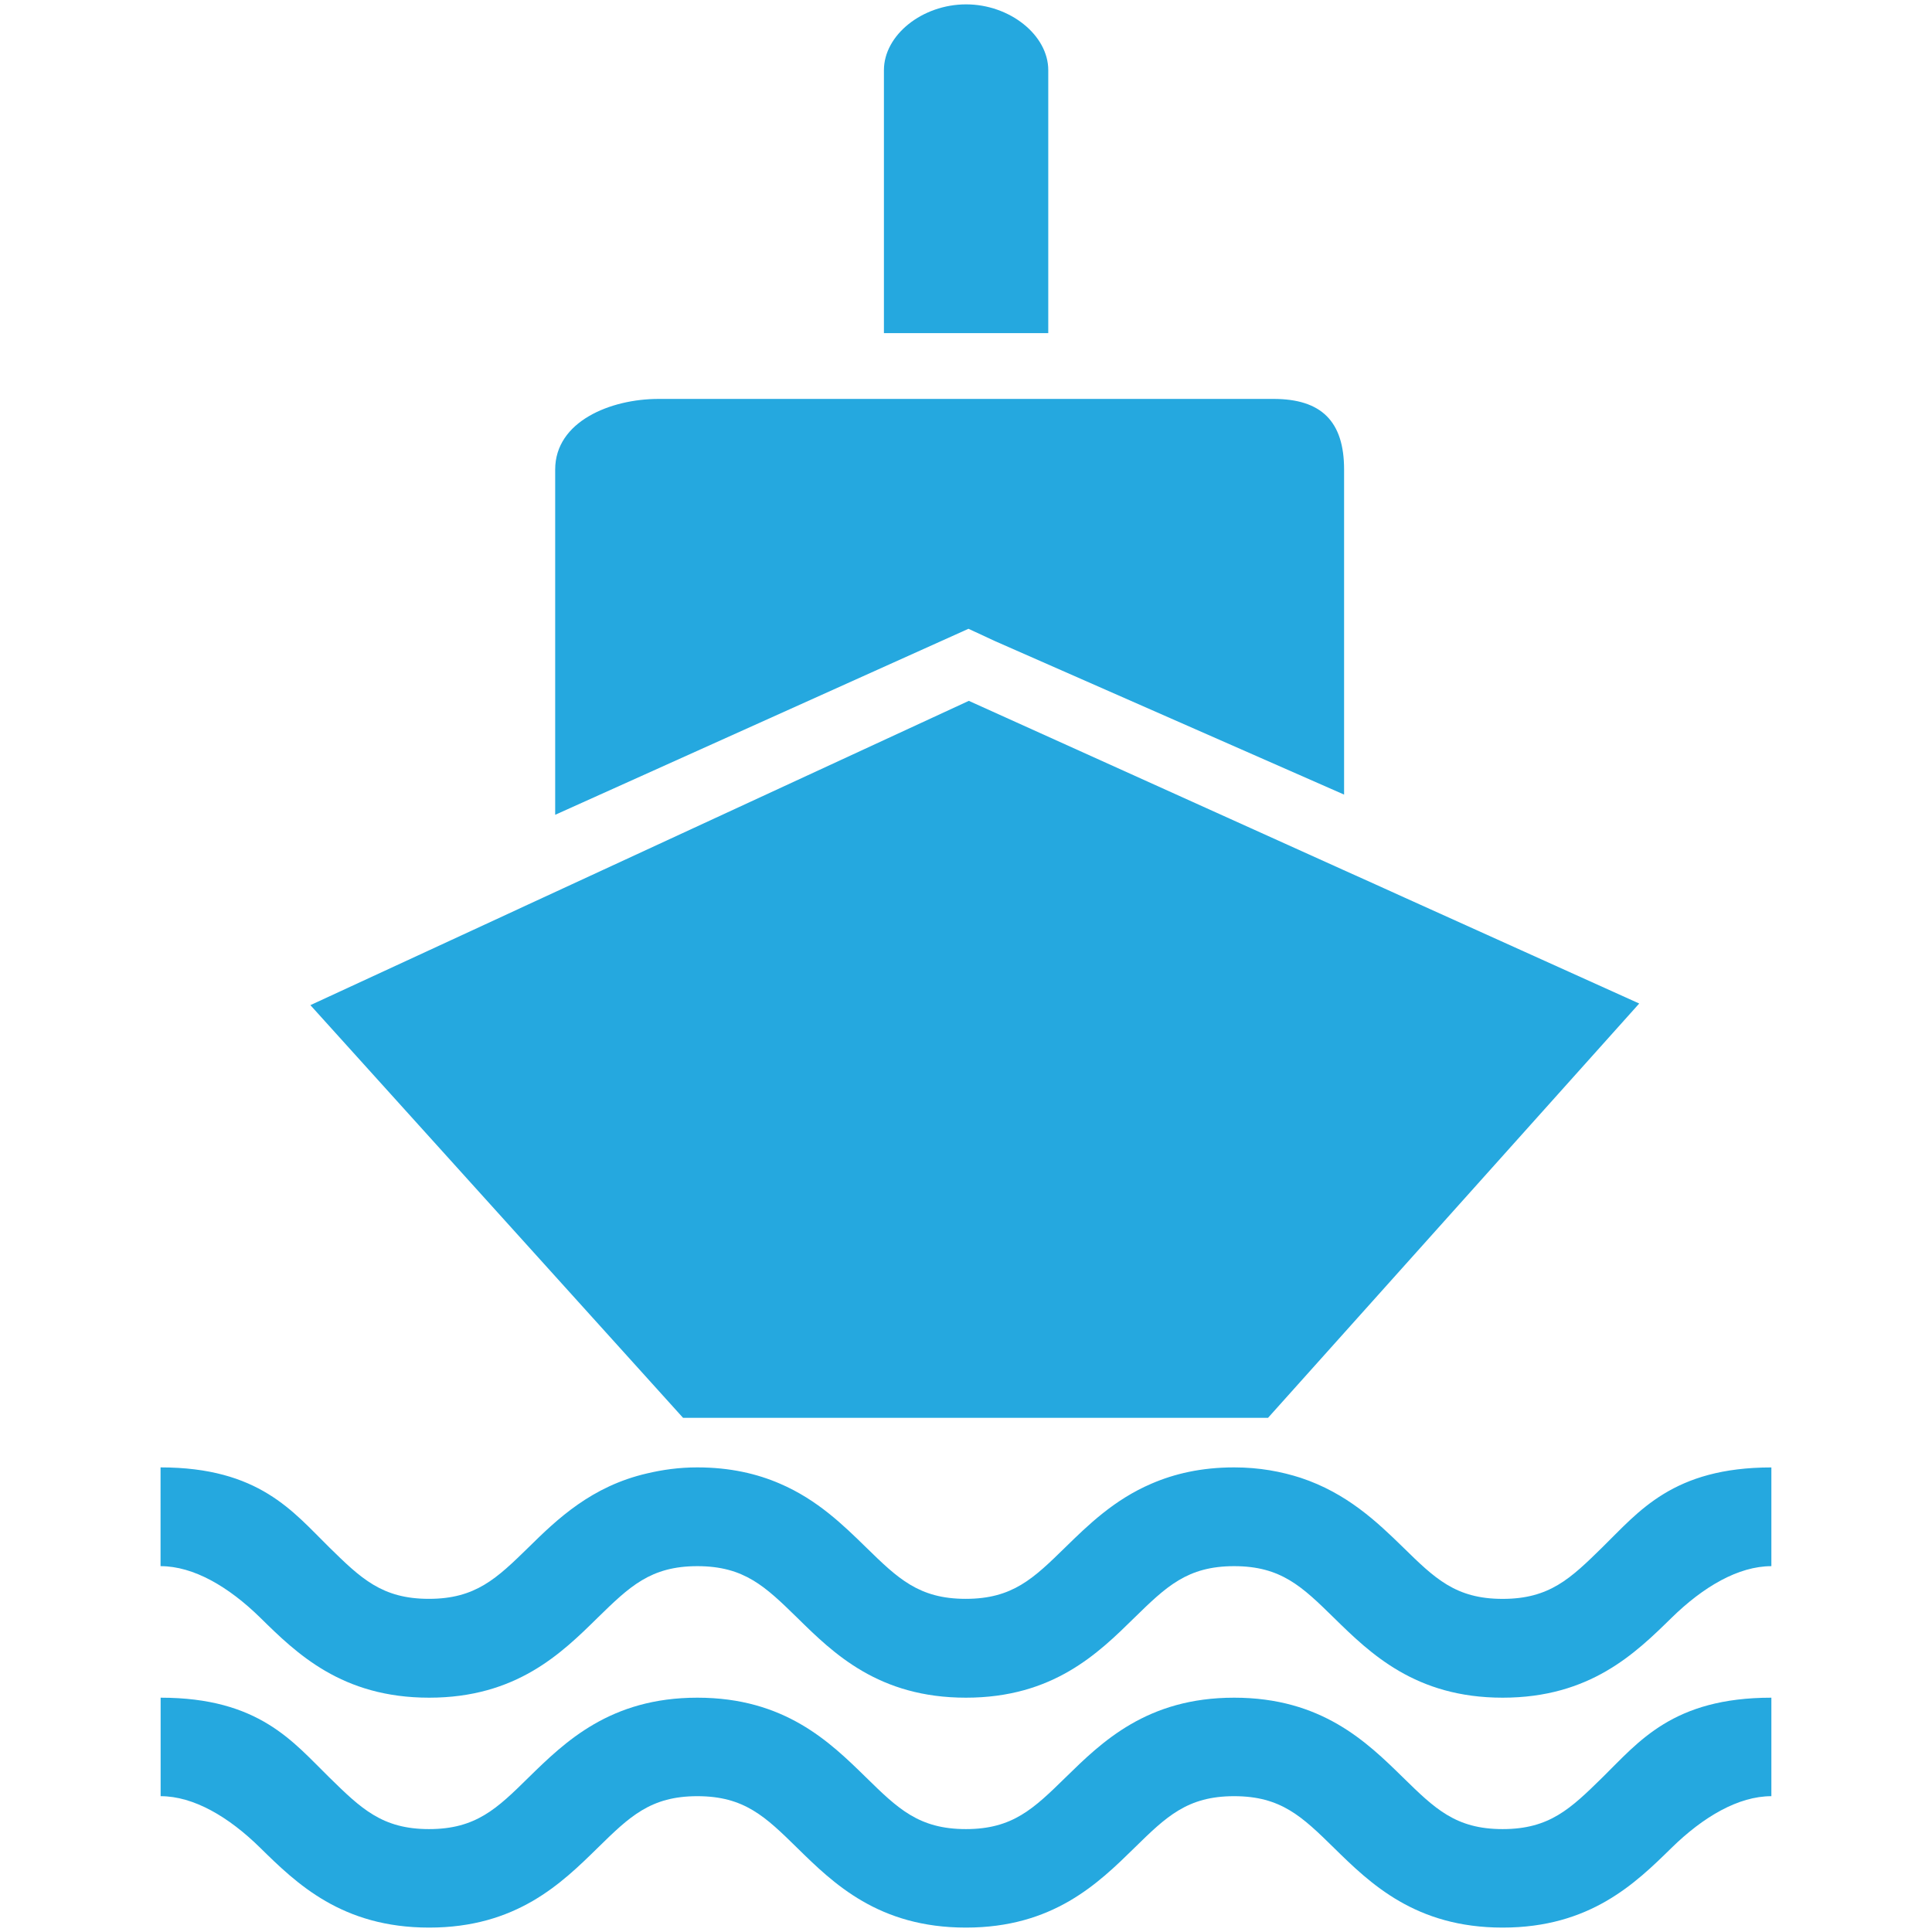 <?xml version="1.0" encoding="utf-8"?>
<!-- Generator: Adobe Illustrator 16.0.0, SVG Export Plug-In . SVG Version: 6.00 Build 0)  -->
<!DOCTYPE svg PUBLIC "-//W3C//DTD SVG 1.1//EN" "http://www.w3.org/Graphics/SVG/1.1/DTD/svg11.dtd">
<svg version="1.1" xmlns="http://www.w3.org/2000/svg" xmlns:xlink="http://www.w3.org/1999/xlink" x="0px" y="0px" width="50px"
	 height="50px" viewBox="0 0 50 50" enable-background="new 0 0 50 50" xml:space="preserve">
<g id="cruise">
	<g>
		<path fill="#25A8DF" d="M27.129,1.816c0-0.909-0.998-1.703-2.126-1.703c-1.135,0-2.127,0.794-2.127,1.703v6.805h4.253V1.816z
			 M27.129,1.816"/>
		<path fill="#25A8DF" d="M22.023,10.324h-4.98c-1.242,0-2.675,0.582-2.675,1.828v8.935l10.003-4.502l0.693-0.312l0.689,0.32
			l9.032,3.971v-8.412c0-1.247-0.586-1.828-1.828-1.828H22.023z M22.023,10.324"/>
		<path fill="#25A8DF" d="M17.678,36.694h15.138l9.607-10.723l-6.061-2.736L35.6,22.89l-0.84-0.378l-9.687-4.374l-10.488,4.847
			l-0.927,0.428L13.039,23.7l-5.006,2.313L17.678,36.694z M17.678,36.694"/>
		<path fill="#25A8DF" d="M4.157,40.532c0.852,0,1.761,0.532,2.579,1.334c0.939,0.924,2.11,2.07,4.371,2.07
			c2.254,0,3.422-1.146,4.361-2.07c0.822-0.802,1.366-1.334,2.579-1.334c1.218,0,1.762,0.532,2.584,1.334
			c0.939,0.924,2.107,2.07,4.367,2.07c2.255,0,3.421-1.146,4.361-2.07c0.822-0.802,1.367-1.334,2.58-1.334
			c1.217,0,1.762,0.532,2.584,1.338c0.939,0.92,2.109,2.066,4.365,2.066c2.26,0,3.432-1.146,4.371-2.066
			c0.822-0.806,1.732-1.338,2.584-1.338v-2.555c-2.551,0-3.432,1.146-4.371,2.064c-0.822,0.807-1.367,1.338-2.584,1.338
			s-1.756-0.531-2.58-1.338c-0.664-0.648-1.449-1.399-2.646-1.795c-0.498-0.16-1.059-0.27-1.723-0.27
			c-0.852,0-1.549,0.166-2.139,0.421c-0.969,0.415-1.643,1.075-2.229,1.647c-0.822,0.803-1.361,1.334-2.579,1.334
			c-1.213,0-1.758-0.531-2.58-1.334c-0.586-0.572-1.259-1.232-2.227-1.647c-0.589-0.255-1.288-0.421-2.14-0.421
			c-0.481,0-0.905,0.063-1.296,0.155c-1.441,0.331-2.331,1.187-3.069,1.913c-0.822,0.803-1.367,1.334-2.58,1.334
			c-1.216,0-1.761-0.531-2.58-1.334c-0.938-0.922-1.815-2.068-4.365-2.068V40.532z M4.157,40.532"/>
		<path fill="#25A8DF" d="M4.157,46.485c0.852,0,1.761,0.532,2.579,1.338c0.939,0.922,2.11,2.063,4.371,2.063
			c2.254,0,3.422-1.142,4.361-2.063c0.822-0.806,1.366-1.338,2.579-1.338c1.218,0,1.762,0.532,2.584,1.338
			c0.939,0.922,2.107,2.063,4.367,2.063c2.255,0,3.421-1.142,4.361-2.063c0.822-0.806,1.367-1.338,2.58-1.338
			c1.217,0,1.762,0.532,2.584,1.338c0.939,0.922,2.109,2.063,4.365,2.063c2.26,0,3.432-1.142,4.371-2.063
			c0.822-0.806,1.732-1.338,2.584-1.338v-2.549c-2.551,0-3.432,1.141-4.371,2.063c-0.822,0.806-1.367,1.338-2.584,1.338
			s-1.756-0.532-2.58-1.338c-0.941-0.922-2.109-2.063-4.369-2.063c-2.256,0-3.424,1.146-4.361,2.063
			c-0.824,0.806-1.367,1.338-2.58,1.338c-1.218,0-1.763-0.532-2.585-1.338c-0.938-0.917-2.105-2.063-4.366-2.063
			c-2.256,0-3.427,1.146-4.365,2.063c-0.818,0.806-1.363,1.338-2.58,1.338c-1.212,0-1.757-0.532-2.58-1.338
			c-0.938-0.917-1.815-2.063-4.365-2.063V46.485z M4.157,46.485"/>
	</g>
</g>
<g id="insurance" display="none">
	<path display="inline" fill="#25A8DF" d="M50,25.302c-1.215-0.874-3.06-1.431-5.125-1.431c-3.199,0-5.868,1.335-6.488,3.111h-0.268
		c-0.605-1.788-3.283-3.136-6.495-3.136c-2.069,0-3.913,0.562-5.127,1.438v15.035c0,3.742-3.045,6.786-6.786,6.786
		c-3.743,0-6.786-3.044-6.786-6.786c0-0.827,0.67-1.497,1.496-1.497c0.828,0,1.498,0.67,1.498,1.497
		c0,2.091,1.701,3.793,3.792,3.793s3.792-1.702,3.792-3.793V25.309c-1.215-0.877-3.059-1.438-5.129-1.438
		c-3.199,0-5.868,1.335-6.488,3.111h-0.268c-0.605-1.788-3.283-3.136-6.495-3.136c-2.064,0-3.908,0.558-5.123,1.43
		C0.976,14.616,11.007,6.142,23.503,5.511V4.392c0-0.827,0.67-1.497,1.497-1.497s1.497,0.67,1.497,1.497v1.119
		C39.001,6.143,49.037,14.63,50,25.302L50,25.302z"/>
</g>
<g id="call_center" display="none">
	<g display="inline">
		<path fill="#25A8DF" d="M41.938,21.198H41.08c-2.142-6.44-8.542-11.125-16.076-11.125c-7.542,0-13.935,4.685-16.084,11.125H8.062
			c-1.779,0-3.234,1.449-3.234,3.235v3.772c0,1.779,1.446,3.234,3.234,3.234h0.771c3.078,11.937,15.69,15.289,15.832,15.329
			l0.331,0.086l0.321-0.078c0.151-0.034,12.803-3.259,15.865-15.337h0.756c1.787,0,3.235-1.447,3.235-3.234v-3.772
			C45.174,22.646,43.726,21.198,41.938,21.198z M35.892,36.55h-8.486c-0.409-0.748-1.204-1.252-2.118-1.252
			c-1.33,0-2.409,1.078-2.409,2.408c0,1.34,1.079,2.408,2.409,2.408c1.063,0,1.969-0.683,2.283-1.636h6.716
			c-3.574,3.724-8.022,5.212-9.282,5.572C22.8,43.398,10.857,39.21,10.857,25.929c0-0.22,0.008-0.433,0.022-0.653
			c3.653-0.685,7.937-1.834,9.385-3.59c0,0,0.574,3.275-1.543,4.63c0,0,7.526-1.157,8.88-3.472c0,0,0.269,6.007,11.416,5.345
			C38.655,31.629,37.45,34.376,35.892,36.55z"/>
		<path fill="#25A8DF" d="M48.433,23.166C47.969,11.695,38.057,3.146,25.004,3.146c-13.061,0-22.973,8.55-23.438,20.021
			C0.629,23.599,0,24.457,0,25.465v1.708c0,1.457,1.307,2.599,2.969,2.599h1.29v-6.275c0.292-10.1,9.109-17.65,20.745-17.65
			s20.453,7.566,20.736,17.667v6.25h1.291c1.67,0,2.969-1.133,2.969-2.59v-1.708C50,24.457,49.378,23.599,48.433,23.166
			L48.433,23.166z"/>
		<path fill="#25A8DF" d="M48.433,23.166"/>
	</g>
</g>
<g id="retail_shopping" display="none">
	<path display="inline" fill="#25A8DF" d="M49.666,10.435c-0.303-0.415-0.782-0.66-1.296-0.66H12.312
		c-0.067,0-0.138,0.005-0.206,0.013L10.622,5.51c-0.154-0.44-0.493-0.794-0.927-0.965l-7.48-2.938
		C1.391,1.285,0.462,1.689,0.139,2.513C-0.185,3.334,0.22,4.266,1.044,4.589l6.792,2.668l8.313,23.965
		c-0.365,0.129-0.679,0.41-0.819,0.805l-2.403,6.676c-0.147,0.41-0.088,0.865,0.162,1.221c0.251,0.355,0.66,0.566,1.093,0.566h1.236
		c-0.767,0.854-1.236,1.975-1.236,3.207c0,2.652,2.158,4.807,4.808,4.807c2.653,0,4.81-2.154,4.81-4.807
		c0-1.232-0.469-2.354-1.236-3.207h10.483c-0.765,0.854-1.233,1.975-1.233,3.207c0,2.652,2.154,4.807,4.807,4.807
		c2.65,0,4.808-2.154,4.808-4.807c0-1.232-0.47-2.354-1.234-3.207h1.5c0.738,0,1.336-0.598,1.336-1.334s-0.598-1.336-1.336-1.336
		H16.084l1.486-4.135c0.192,0.08,0.401,0.127,0.618,0.127h23.504c0.699,0,1.314-0.447,1.526-1.109l6.677-20.836
		C50.053,11.378,49.966,10.847,49.666,10.435L49.666,10.435z M18.989,45.832c-1.176,0-2.136-0.957-2.136-2.135
		c0-1.18,0.96-2.137,2.136-2.137c1.18,0,2.139,0.957,2.139,2.137C21.128,44.875,20.169,45.832,18.989,45.832L18.989,45.832z
		 M36.619,45.832c-1.179,0-2.136-0.957-2.136-2.135c0-1.18,0.957-2.137,2.136-2.137s2.137,0.957,2.137,2.137
		C38.756,44.875,37.798,45.832,36.619,45.832L36.619,45.832z M45.019,16.588h-8.178V12.98h9.333L45.019,16.588z M42.665,23.933
		h-5.824v-4.143h7.149L42.665,23.933z M26.246,23.933v-4.143h7.39v4.143H26.246z M33.636,27.137v3.475h-7.39v-3.475H33.636z
		 M15.577,19.791h7.463v4.143h-6.027L15.577,19.791z M26.246,16.588V12.98h7.39v3.608H26.246z M23.04,12.98v3.608h-8.576
		l-1.249-3.608H23.04z M18.126,27.137h4.914v3.475h-3.712L18.126,27.137z M36.841,30.611v-3.475h4.797l-1.113,3.475H36.841z
		 M36.841,30.611"/>
</g>
<g id="health_plan" display="none">
	<g display="inline">
		<path fill="none" stroke="#25A8DF" stroke-width="2.5" stroke-linecap="round" stroke-miterlimit="10" d="M28.462,31.896
			l-2.916,7.595C25.39,39.898,25,40.166,24.57,40.171h-0.014c-0.431,0-0.82-0.264-0.982-0.666l-7.934-19.68l-2.84,5.848
			c-0.175,0.363-0.546,0.595-0.954,0.595H5.021c0.077,0.13,0.139,0.262,0.221,0.396l1.841,2.656
			c0.457,0.596,0.954,1.178,1.497,1.765c6.165,6.653,10.408,11.578,13.039,14.736c1.89,2.284,4.874,2.312,6.772,0.035
			c2.514-3.032,6.514-7.72,12.235-13.965L28.462,31.896z M28.462,31.896"/>
		<path fill="none" stroke="#25A8DF" stroke-width="2.5" stroke-linecap="round" stroke-miterlimit="10" d="M36.29,2.074
			c-3.185,0.005-6.097,1.231-8.28,3.234c-2.181,2.011-3.924,2.011-6.118,0.009c-2.188-1.993-5.09-3.212-8.285-3.199
			C8.683,2.124,4.443,5.026,2.495,9.212c-1.25,2.691-1.063,7.635-0.264,10.497c0.38,1.366,0.949,2.926,1.729,4.557
			c0.139-0.067,0.296-0.117,0.461-0.117h6.765l3.599-7.393c0.184-0.376,0.614-0.618,0.985-0.592c0.422,0.014,0.789,0.273,0.951,0.66
			l7.817,19.395l2.212-5.762c0.157-0.405,0.552-0.675,0.985-0.675h13.685c0.282,0,0.542,0.111,0.729,0.295
			c0.323-0.438,0.713-0.977,1.093-1.517c0.996-1.377,3.048-4.573,4.01-7.382c1.342-3.939,1.342-6.846,1.342-6.846
			C48.58,7.544,43.069,2.056,36.29,2.074L36.29,2.074z M36.29,2.074"/>
	</g>
</g>
<g id="analytics" display="none">
	<path display="inline" fill="#25A8DF" d="M43.527,4.831h4.936v39.182h-4.936V4.831z M33.698,6.25l-0.683,0.211
		c-0.856,0.271-1.862-0.105-2.208-0.822c-0.168-0.348-0.173-0.73-0.021-1.081c0.176-0.407,0.549-0.724,1.026-0.871l7.706-2.401
		l0.938,6.868c0.052,0.348-0.047,0.706-0.278,1c-0.284,0.364-0.737,0.601-1.251,0.647c-0.06,0.008-0.129,0.01-0.196,0.01
		c-0.871,0-1.611-0.554-1.72-1.289l-0.119-1.039C27.986,19.815,7.476,33.032,6.587,33.6c-0.302,0.192-0.663,0.296-1.044,0.296
		c-0.517,0-1.001-0.19-1.331-0.523c-0.302-0.304-0.444-0.693-0.4-1.093c0.046-0.412,0.294-0.795,0.684-1.042
		C4.704,31.103,25.018,17.972,33.698,6.25L33.698,6.25z M39.537,13.532v30.479h-4.936V13.532H39.537z M30.905,22.59v21.423H25.97
		V22.59H30.905z M21.98,31.998v12.013h-4.937V31.998H21.98z M12.544,36.704v7.307H7.607v-7.307H12.544z M50,48.715H0v-3.662h50
		V48.715z M50,48.715"/>
</g>
<g id="auto_insurance" display="none">
	<path display="inline" fill="#25A8DF" d="M49.12,34.791l-8.362,7.12v2.557c0,0.547-0.465,0.923-1.012,0.923h-5.578
		c-0.547,0-1.012-0.393-1.012-0.923v-5.732c0-0.303,0.155-0.621,0.392-0.776l10.216-6.345l1.013-13.474
		c0-1.167,0.922-2.091,2.09-2.091s2.091,0.924,2.091,2.01l1.013,14.56C50.051,33.795,49.904,34.17,49.12,34.791L49.12,34.791z
		 M9.01,29.77V19.7c0-1.013,0.155-1.706,0.621-2.711l4.957-10.297c0.547-1.168,2.09-2.164,3.404-2.164h14.021
		c1.388,0,2.948,0.923,3.479,2.164l4.957,10.297c0.466,1.013,0.62,1.78,0.62,2.711v10.077c0,0.392-0.392,0.775-0.775,0.775h-3.944
		c-0.466,0-0.775-0.392-0.775-0.775v-2.491H14.505v2.483c0,0.392-0.393,0.775-0.776,0.775H9.786
		C9.401,30.545,9.01,30.152,9.01,29.77L9.01,29.77z M35.883,19.309c-1.388,0-2.482,1.168-2.482,2.482s1.087,2.482,2.482,2.482
		c1.389,0,2.483-1.086,2.483-2.482S37.271,19.309,35.883,19.309L35.883,19.309z M13.501,16.679h23.076l-3.405-7.12
		c-0.693-1.389-1.314-1.707-2.711-1.707H19.552c-1.389,0-2.009,0.303-2.63,1.707L13.501,16.679z M11.721,21.782
		c0,1.315,1.086,2.482,2.482,2.482c1.397,0,2.482-1.086,2.482-2.482c0-1.396-1.085-2.481-2.482-2.481
		C12.807,19.301,11.721,20.468,11.721,21.782L11.721,21.782z M16.522,38.041L6.307,31.696L5.294,18.223
		c0.073-1.241-0.923-2.164-2.091-2.164S1.04,16.981,1.04,18.141L0.027,32.708c-0.073,1.168,0.074,1.544,0.85,2.165l8.362,7.12v2.556
		c0,0.548,0.465,0.923,1.013,0.923h5.659c0.547,0,1.013-0.392,1.013-0.923v-5.731C16.906,38.515,16.75,38.213,16.522,38.041
		L16.522,38.041z M16.522,38.041"/>
</g>
</svg>
